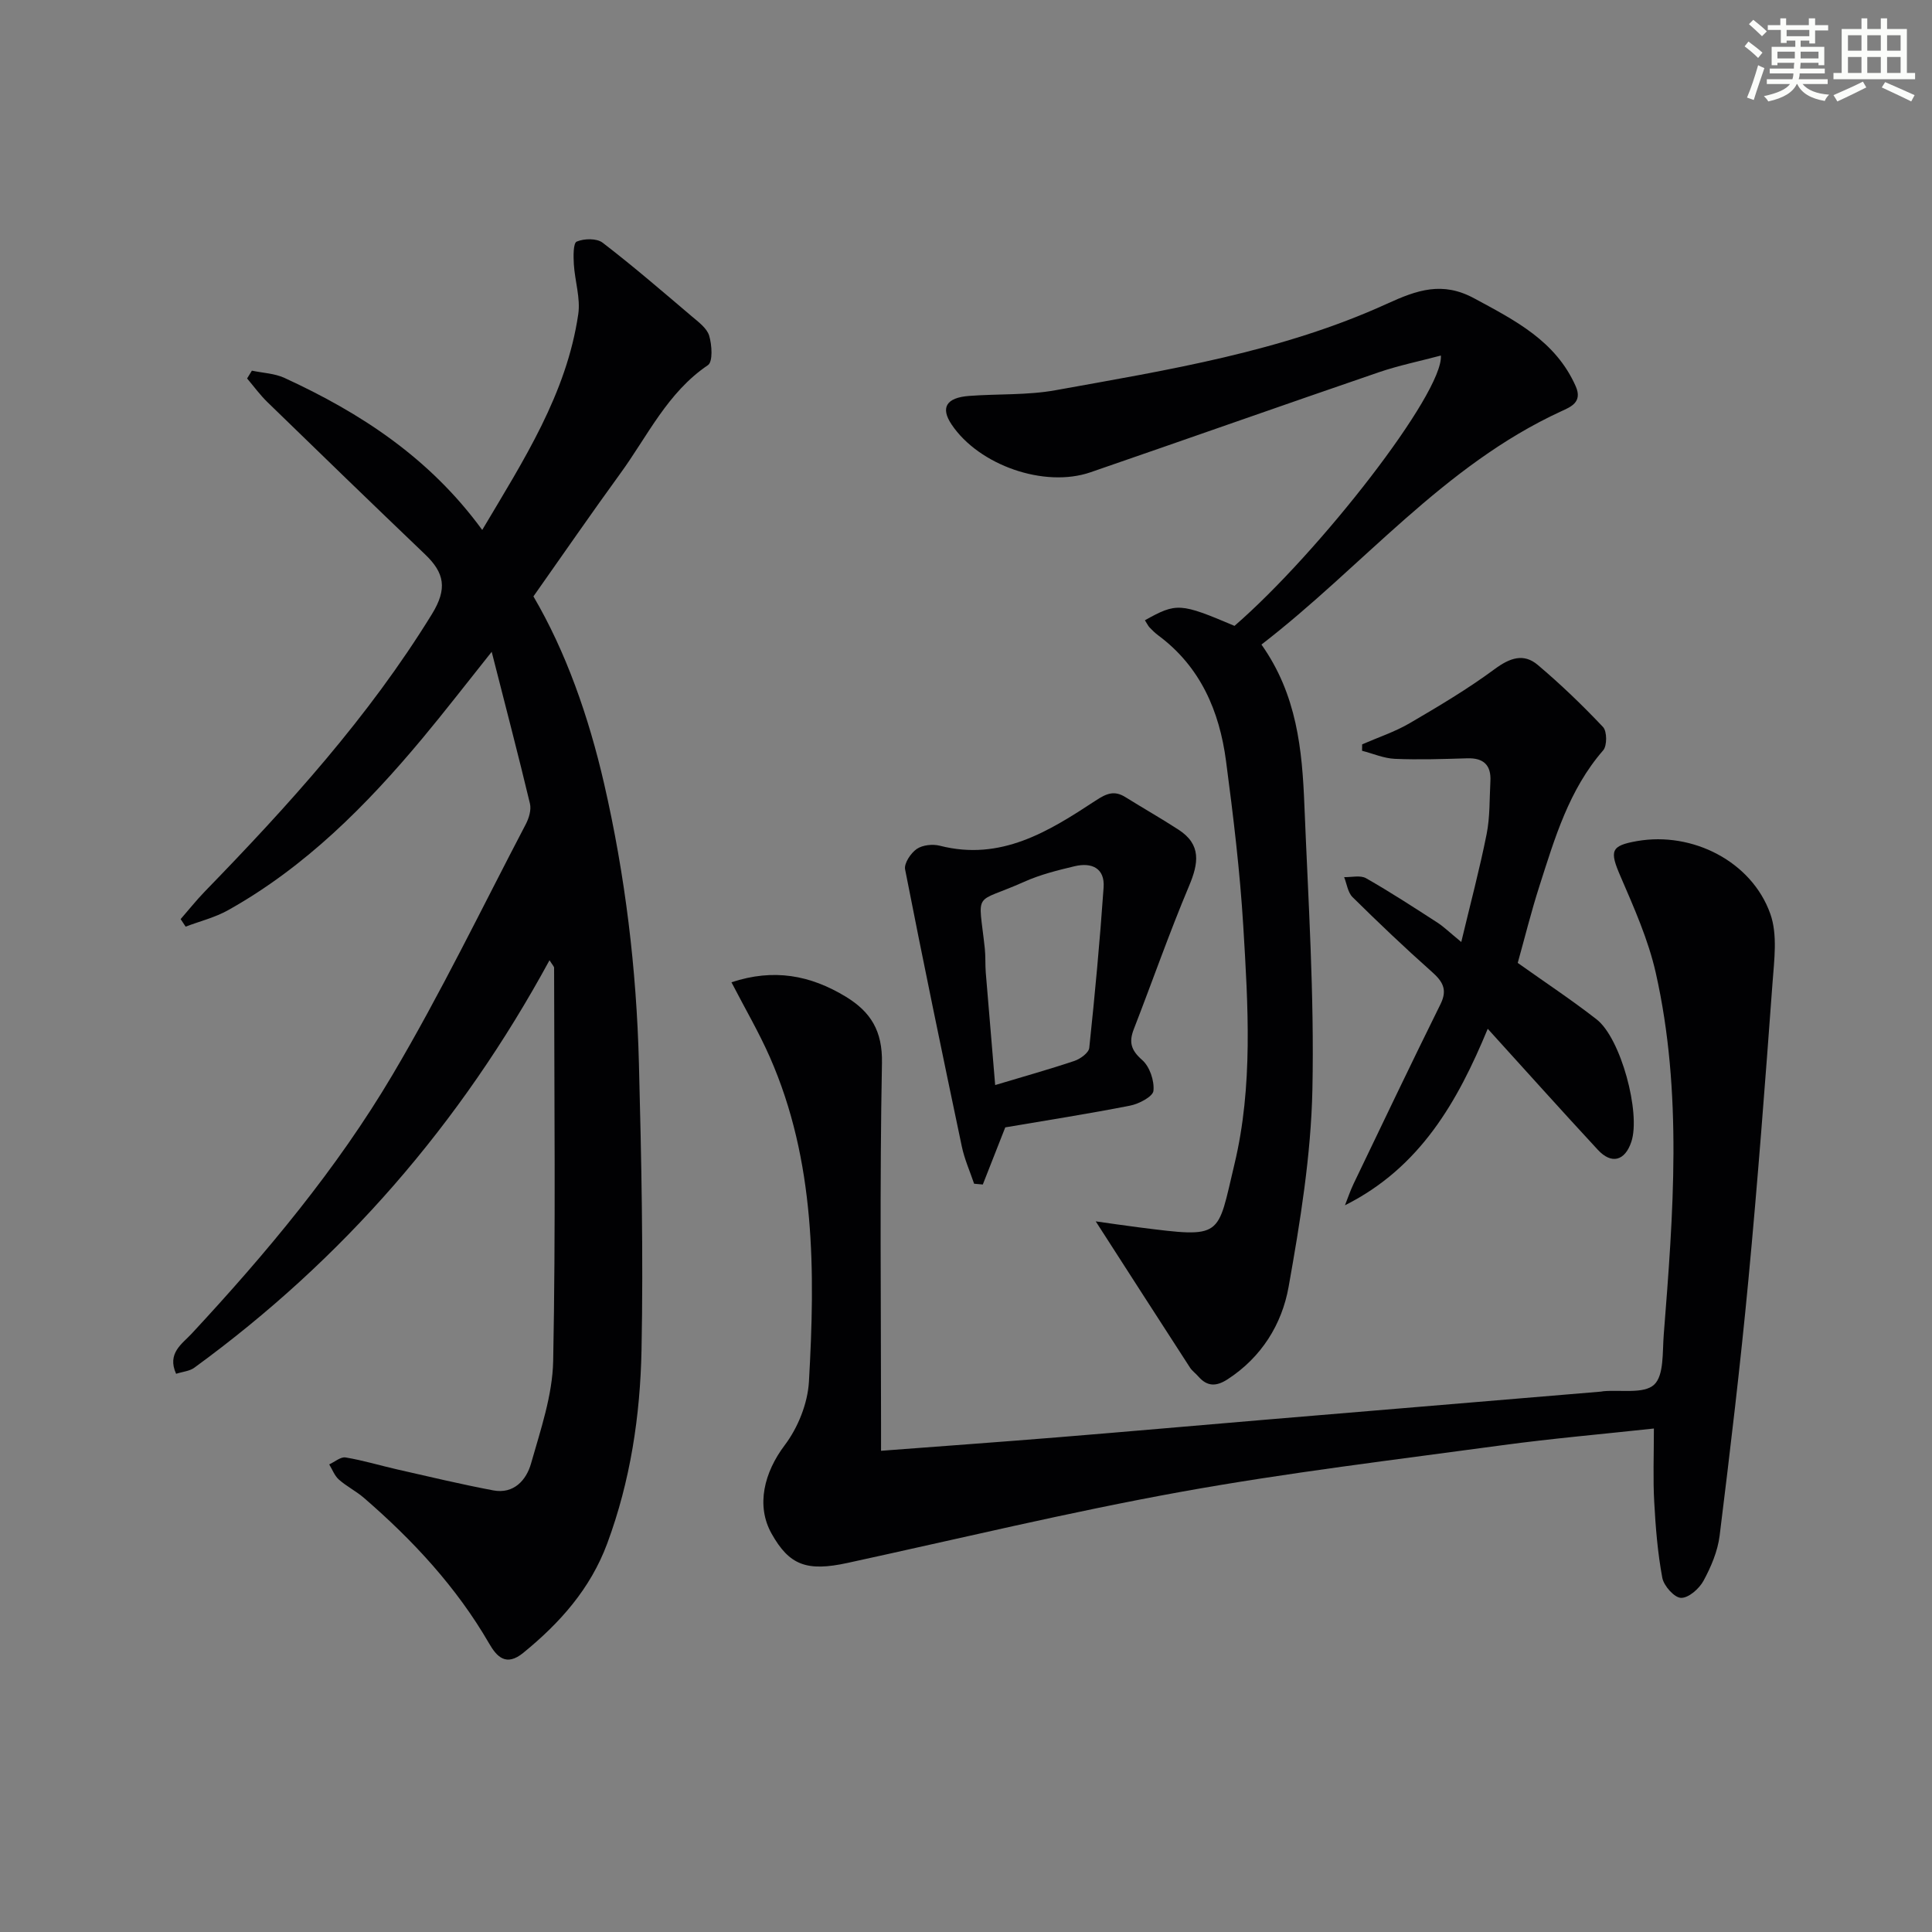 <svg enable-background="new 0 0 400 400" viewBox="0 0 400 400" xmlns="http://www.w3.org/2000/svg"><rect x="0" y="0" width="400" height="400" fill="#808080" stroke="none"/><g fill="#010103"><path d="m113.77 198.81c-18.43 33.91-42.79 61.95-73.54 84.36-.98.72-2.41.82-3.77 1.26-1.93-4.27 1.27-6.21 3.22-8.31 15.45-16.64 30.02-34.05 41.58-53.58 9.97-16.84 18.51-34.54 27.6-51.9.65-1.25 1.17-2.97.86-4.26-2.42-10.12-5.06-20.18-7.92-31.43-5.31 6.65-9.73 12.39-14.37 17.95-11.58 13.88-24.23 26.6-40.18 35.53-2.72 1.53-5.87 2.3-8.82 3.42-.34-.52-.68-1.04-1.03-1.56 1.66-1.9 3.23-3.88 4.98-5.69 17.31-17.82 33.94-36.14 47.05-57.46 3.23-5.26 2.59-8.52-1.4-12.34-10.94-10.46-21.82-21-32.67-31.55-1.53-1.49-2.81-3.25-4.2-4.89l.99-1.62c2.26.48 4.69.56 6.74 1.5 15.76 7.25 30.04 16.53 40.95 31.48 8.58-14.46 17.45-28.13 19.88-44.66.49-3.33-.7-6.88-.91-10.34-.1-1.63-.15-4.38.59-4.7 1.53-.65 4.15-.71 5.37.23 6.32 4.85 12.36 10.07 18.44 15.23 1.39 1.18 3.15 2.46 3.62 4.03.57 1.91.79 5.38-.26 6.09-8.38 5.66-12.47 14.64-18.11 22.39-5.95 8.18-11.69 16.51-18.02 25.49 6.71 11.43 11.43 24.83 14.64 38.8 4.37 19.02 6.7 38.32 7.2 57.8.51 19.81.93 39.64.54 59.44-.27 13.6-2.3 27.1-7.1 40.04-3.49 9.4-9.79 16.45-17.39 22.65-3.54 2.88-5.47.82-7.06-1.94-6.76-11.68-15.79-21.39-25.92-30.15-1.62-1.4-3.6-2.38-5.2-3.8-.89-.79-1.34-2.07-1.99-3.13 1.13-.51 2.36-1.61 3.39-1.44 3.59.59 7.1 1.66 10.65 2.47 6.63 1.5 13.25 3.09 19.93 4.35 4.24.8 6.84-2.13 7.81-5.55 1.98-6.98 4.45-14.14 4.59-21.27.53-27.11.22-54.24.19-81.36.02-.26-.28-.51-.95-1.58z"/><path d="m342.42 295.76c-10.57 1.15-20.98 2.05-31.33 3.45-22.2 3.02-44.49 5.67-66.52 9.65-23.17 4.19-46.09 9.73-69.11 14.73-8.42 1.83-12.04.49-15.72-6.08-3.26-5.81-1.52-12.68 2.72-18.29 2.74-3.62 4.76-8.64 5.02-13.15 1.3-22.82 1.38-45.64-8.08-67.18-2.25-5.13-5.11-10-7.96-15.52 8.79-2.91 16.36-1.45 23.65 2.97 5.21 3.17 7.64 7.11 7.51 13.77-.48 24.81-.19 49.64-.19 74.46v5.8c12.67-.96 24.74-1.83 36.8-2.81 14.24-1.16 28.47-2.42 42.7-3.62 23.18-1.95 46.36-3.88 69.54-5.82.17-.01.33-.06.49-.08 3.62-.33 8.4.6 10.52-1.35 2.08-1.92 1.71-6.76 2-10.35 1.97-25.03 3.94-50.11-1.65-74.92-1.55-6.87-4.5-13.48-7.31-20-2.28-5.27-2.05-6.33 3.47-7.29 11.43-1.99 23.71 4.22 27.56 15.09 1.52 4.29.8 9.53.45 14.29-1.51 20.53-3.06 41.06-5 61.56-1.67 17.66-3.77 35.28-5.95 52.88-.4 3.21-1.77 6.44-3.33 9.32-.89 1.65-3.1 3.6-4.67 3.55-1.38-.04-3.56-2.49-3.87-4.16-.96-5.16-1.39-10.45-1.67-15.7-.27-4.78-.07-9.58-.07-15.2z"/><path d="m237.04 128.42c6.56-3.66 7.31-3.61 18.55 1.16 17.57-15.22 43.28-48.24 42.73-55.97-4.39 1.17-8.71 2.05-12.84 3.46-19.93 6.83-39.79 13.85-59.7 20.71-9.55 3.29-23.1-1.45-28.76-9.89-2.34-3.48-1.13-5.56 3.63-5.92 5.96-.45 12.05-.12 17.89-1.18 23.33-4.21 46.87-7.97 68.64-17.91 6.26-2.86 11.46-4.67 18.04-1.11 8.43 4.56 16.84 8.78 21.01 18.19 1.47 3.32-1.04 4.29-2.97 5.18-24.47 11.24-41.19 32.2-62.09 48.31 7.36 10.39 8.43 21.79 8.89 33.25.79 19.61 2.07 39.25 1.66 58.85-.29 13.67-2.52 27.38-4.93 40.89-1.38 7.72-5.59 14.55-12.6 19.11-2.35 1.53-4.23 1.57-6.09-.57-.54-.63-1.26-1.13-1.71-1.81-6.44-9.94-12.84-19.9-19.53-30.3 2.86.4 5.85.85 8.85 1.23 17.65 2.24 16.23 2.15 19.87-13.07 3.87-16.16 2.82-32.79 1.83-49.24-.69-11.43-2.07-22.84-3.57-34.2-1.36-10.34-5.28-19.53-14.01-26.02-.66-.49-1.27-1.08-1.84-1.68-.31-.35-.52-.8-.95-1.47z"/><path d="m314.23 199.36c5.58 3.97 11.11 7.62 16.33 11.69 5.02 3.9 9.18 19.4 7.19 25.35-1.32 3.95-4.09 4.73-6.94 1.65-7.57-8.17-15-16.47-22.79-25.05-6.2 14.98-13.93 28.71-29.56 36.54.59-1.49 1.1-3.02 1.79-4.46 5.96-12.42 11.89-24.85 18-37.2 1.51-3.06.39-4.74-1.86-6.73-5.59-4.97-11.02-10.14-16.35-15.4-.99-.97-1.19-2.74-1.75-4.15 1.53.04 3.36-.44 4.54.23 5.03 2.86 9.88 6.03 14.75 9.17 1.36.88 2.54 2.05 4.96 4.03 1.93-8.07 3.82-15.16 5.25-22.34.71-3.55.58-7.27.78-10.92.19-3.35-1.4-4.88-4.8-4.77-4.99.15-10 .32-14.98.11-2.28-.1-4.53-1.09-6.79-1.67.01-.44.01-.89.02-1.33 3.29-1.44 6.76-2.58 9.84-4.38 6.01-3.51 12.03-7.09 17.62-11.22 3.13-2.31 5.98-3.31 8.89-.85 4.75 4.01 9.25 8.34 13.52 12.86.84.89.86 3.88.03 4.83-7.09 8.15-10.02 18.18-13.2 28.1-1.71 5.32-3.05 10.77-4.49 15.91z"/><path d="m208.13 233.41c-1.63 4.15-3.14 7.99-4.65 11.83-.6-.05-1.2-.11-1.8-.16-.87-2.57-2-5.09-2.55-7.73-4.02-19.1-7.99-38.21-11.74-57.36-.24-1.25 1.18-3.37 2.41-4.22 1.21-.83 3.3-1.05 4.79-.67 12.62 3.23 22.52-2.95 32.24-9.34 2.25-1.48 3.87-2.17 6.18-.72 3.65 2.28 7.4 4.4 11.01 6.75 4.74 3.08 4.14 6.94 2.16 11.64-4.11 9.76-7.6 19.77-11.44 29.65-1.05 2.7-.57 4.36 1.73 6.38 1.56 1.36 2.55 4.29 2.34 6.38-.12 1.2-3 2.71-4.84 3.07-8.59 1.69-17.26 3.04-25.84 4.5zm-2.09-8.76c5.95-1.79 11.23-3.26 16.41-5 1.23-.42 2.97-1.68 3.07-2.7 1.17-11.06 2.2-22.13 2.97-33.22.28-4.01-2.49-5.22-5.99-4.39-3.54.84-7.14 1.74-10.44 3.22-10.65 4.77-9.51 1.48-8.17 13.78.18 1.65.07 3.33.2 4.99.63 7.68 1.28 15.37 1.95 23.32z"/></g><path d="m361.2 9.6.8-1c.9.7 1.9 1.4 2.9 2.3l-.9 1.1c-1-1-2-1.8-2.8-2.4zm.5 10.6c.9-2.1 1.6-4.3 2.3-6.7.4.2.8.4 1.3.6-.7 2.1-1.5 4.3-2.2 6.6zm.4-15.2.9-.9c1 .8 2 1.6 2.8 2.4l-1 1c-.9-.9-1.8-1.7-2.7-2.5zm12.5-1.2h1.2v1.4h2.7v1.1h-2.7v2.7h-1.2v-.6h-1.8v1.3h4.9v3.8h-1.2v-.5h-3.7c0 .4-.1.9-.1 1.2h5.1v1h-5.2c0 .5-.1.9-.2 1.2h6v1h-5.2c1.1 1.3 2.9 2 5.5 2.2-.4.4-.7.8-.9 1.3-2.9-.5-4.8-1.6-5.7-3.5h-.1c-.8 1.7-2.7 2.9-5.9 3.6-.2-.4-.6-.8-.9-1.1 2.8-.6 4.6-1.4 5.4-2.5h-4.8v-1h5.3c.1-.3.2-.7.2-1.2h-4.9v-1h5c0-.4 0-.8.1-1.2h-3.5v.5h-1.2v-3.8h4.9v-1.3h-1.8v.5h-1.2v-2.7h-2.7v-1h2.6v-1.4h1.2v1.4h4.7v-1.4zm-6.6 8.3h3.6c0-.4 0-.9 0-1.4h-3.6zm1.9-4.6h4.7v-1.3h-4.7zm6.6 3.2h-3.7v1.4h3.7z" fill="#fbfcfa"/><path d="m385.3 3.8h1.3v2.2h2.8v-2.2h1.3v2.2h4.1v9.1h1.7v1.3h-16.9v-1.3h1.7v-9.1h4.1v-2.2zm.4 13.1.7 1.2c-1.8.9-3.8 1.9-6 2.9-.2-.4-.5-.8-.8-1.3 2.3-1 4.3-1.9 6.1-2.8zm-3.1-6.4h2.8v-3.2h-2.8zm0 4.6h2.8v-3.3h-2.8zm4-4.6h2.8v-3.2h-2.8zm0 4.6h2.8v-3.3h-2.8zm3.7 1.9c2.1.9 4.1 1.8 6.1 2.7l-.7 1.3c-2.2-1.1-4.2-2-6.1-2.9zm3.2-9.7h-2.8v3.2h2.8zm-2.8 7.8h2.8v-3.3h-2.8z" fill="#fbfcfa"/></svg>